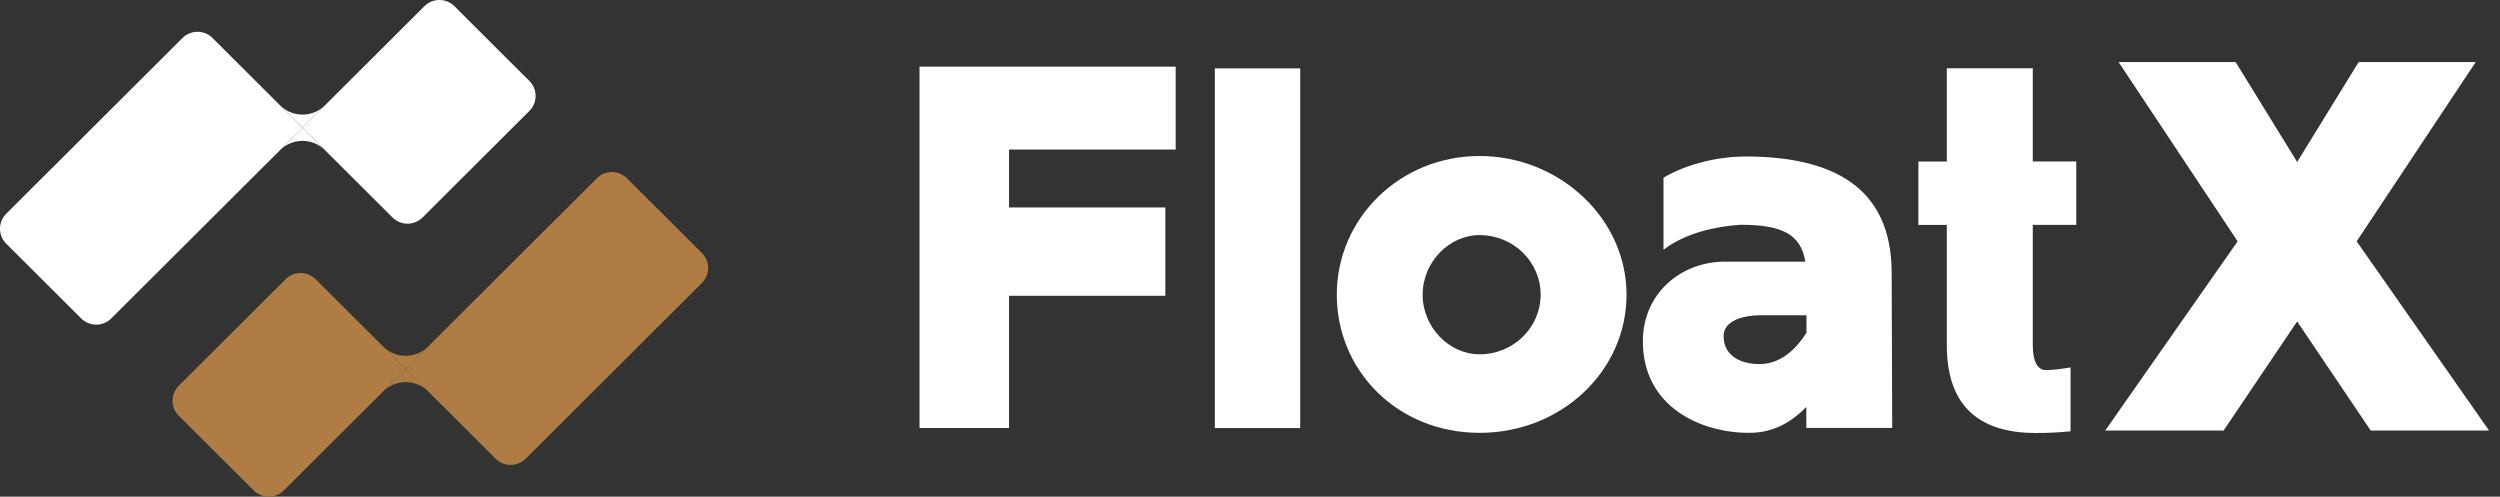 
<svg xmlns="http://www.w3.org/2000/svg" width="151" height="30" viewBox="0 0 151 30" fill="none">
  <rect x="0" y="0" width="151" height="30" fill="#333333" stroke="none"/>
  <path d="M25.634 0.374C26.134 -0.125 26.945 -0.125 27.446 0.374L31.976 4.892C32.477 5.391 32.477 6.2 31.976 6.699L25.52 13.136C25.02 13.636 24.209 13.636 23.708 13.136L18.271 7.715L25.634 0.374Z" fill="#FFFFFF"/>
  <path d="M11.022 2.294C11.523 1.795 12.334 1.795 12.835 2.294L18.271 7.715L6.718 19.235C6.218 19.734 5.406 19.734 4.906 19.235L0.375 14.718C-0.125 14.219 -0.125 13.41 0.375 12.911L11.022 2.294Z" fill="#FFFFFF"/>
  <path d="M19.631 9.071L18.271 7.715L16.912 9.071C17.663 8.322 18.88 8.322 19.631 9.071Z" fill="#FFFFFF"/>
  <path d="M16.912 6.36L18.271 7.715L19.631 6.36C18.88 7.109 17.663 7.109 16.912 6.36Z" fill="#FFFFFF"/>
  <path d="M17.139 29.626C16.638 30.125 15.827 30.125 15.326 29.626L10.796 25.108C10.295 24.609 10.295 23.8 10.796 23.301L17.252 16.864C17.752 16.365 18.564 16.365 19.064 16.864L24.501 22.285L17.139 29.626Z" fill="#AF7D43"/>
  <path d="M31.75 27.706C31.249 28.205 30.438 28.205 29.938 27.706L24.501 22.285L36.054 10.765C36.554 10.266 37.366 10.266 37.866 10.765L42.397 15.283C42.897 15.781 42.897 16.59 42.397 17.09L31.75 27.706Z" fill="#AF7D43"/>
  <path d="M23.142 20.93L24.501 22.285L25.86 20.93C25.109 21.678 23.892 21.678 23.142 20.93Z" fill="#AF7D43"/>
  <path d="M25.86 23.64L24.501 22.285L23.142 23.64C23.892 22.892 25.109 22.892 25.86 23.64Z" fill="#AF7D43"/>
  <path d="M70.386 17.866H60.946V25.852H55.54V4.026H71.01V9.032H60.946V12.531H70.386V17.866Z" fill="#FFFFFF"/>
  <path d="M73.377 25.855V4.13H78.532V25.855H73.377Z" fill="#FFFFFF"/>
  <path d="M98.243 17.799C98.243 22.415 94.303 26.143 89.367 26.143C84.43 26.143 80.742 22.415 80.742 17.799C80.742 13.184 84.553 9.423 89.367 9.423C94.18 9.423 98.243 13.184 98.243 17.799ZM85.928 17.799C85.928 19.764 87.522 21.399 89.367 21.399C91.43 21.399 93.055 19.764 93.055 17.799C93.055 15.835 91.43 14.2 89.367 14.2C87.522 14.2 85.928 15.835 85.928 17.799Z" fill="#FFFFFF"/>
  <path d="M109.106 24.575C108.168 25.524 107.107 26.143 105.636 26.143C102.763 26.143 99.229 24.604 99.229 20.613C99.229 17.733 101.51 15.803 104.197 15.803H109.043C108.76 14.101 107.572 13.576 105.103 13.576C103.696 13.676 101.852 14.034 100.476 15.083V10.73C101.975 9.848 103.915 9.452 105.413 9.452C110.541 9.452 114.257 11.188 114.257 16.489C114.257 19.598 114.289 22.739 114.289 25.848H109.102V24.57L109.106 24.575ZM106.356 19.044C105.076 19.044 104.106 19.469 104.106 20.289C104.106 21.6 105.295 21.991 106.265 21.991C107.358 21.991 108.328 21.338 109.111 20.093V19.044H106.36H106.356Z" fill="#FFFFFF"/>
  <path d="M117.593 4.122H122.78V9.753H125.407V13.581H122.78V20.847C122.78 21.924 123.126 22.354 123.563 22.354C123.936 22.354 124.533 22.287 125.061 22.191V26.053C124.342 26.12 123.686 26.153 122.966 26.153C119.779 26.153 117.588 24.747 117.588 20.852V13.586H115.871V9.758H117.588V4.127L117.593 4.122Z" fill="#FFFFFF"/>
  <path d="M135.153 14.577L127.962 3.747H135.031L138.748 9.783L142.465 3.747H149.534L142.342 14.577L150.341 26.006H143.191L138.748 19.416L134.304 26.006H127.154L135.153 14.577Z" fill="#FFFFFF"/>
</svg>